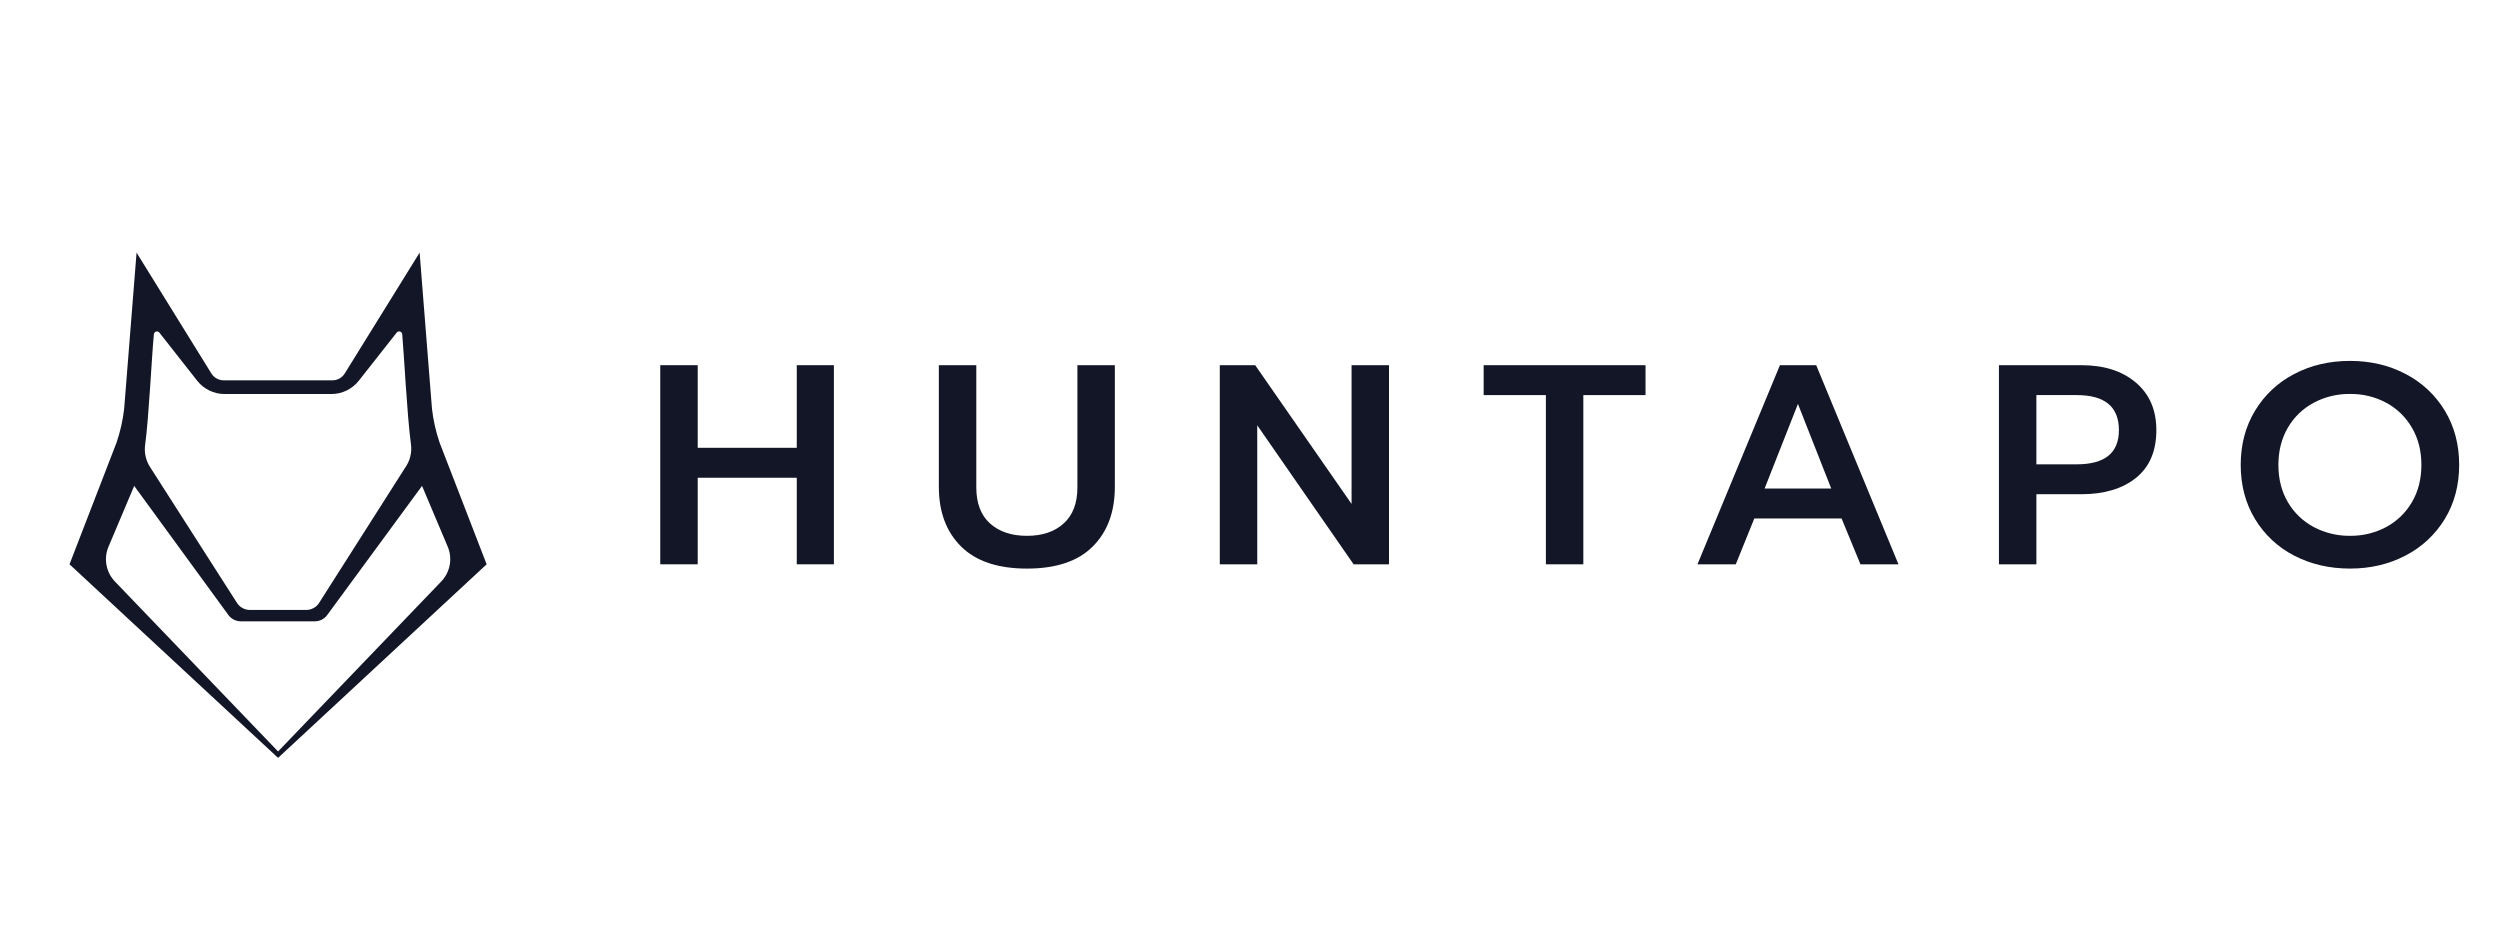 <svg width="156" height="58" viewBox="0 0 156 58" fill="none" xmlns="http://www.w3.org/2000/svg">
<path d="M41.2 22.788H43.537V27.943H49.718V22.788H52.035V35.213H49.718V29.811H43.537V35.213H41.2V22.788Z" fill="#121626"/>
<path d="M59.973 34.103C59.047 33.184 58.584 31.943 58.584 30.378V22.788H60.921V30.414C60.921 31.398 61.206 32.147 61.776 32.663C62.346 33.178 63.116 33.436 64.085 33.436C65.042 33.436 65.805 33.178 66.375 32.663C66.944 32.147 67.23 31.398 67.23 30.414V22.788H69.566V30.378C69.566 31.942 69.106 33.184 68.186 34.103C67.267 35.021 65.9 35.48 64.085 35.48C62.27 35.48 60.899 35.021 59.973 34.103Z" fill="#121626"/>
<path d="M76.115 22.788H78.323L84.338 31.445V22.788H86.674V35.213H84.466L78.452 26.539V35.213H76.115V22.788Z" fill="#121626"/>
<path d="M96.463 24.654H92.581V22.788H102.681V24.654H98.8V35.213H96.463V24.654Z" fill="#121626"/>
<path d="M111.068 22.788H113.331L118.465 35.213H116.092L114.914 32.352H109.469L108.312 35.213H105.921L111.068 22.788ZM114.269 30.485L112.191 25.205L110.111 30.485H114.269Z" fill="#121626"/>
<path d="M124.733 22.788H129.884C131.294 22.788 132.425 23.149 133.277 23.872C134.13 24.595 134.556 25.584 134.556 26.84C134.556 28.144 134.133 29.137 133.287 29.818C132.44 30.5 131.3 30.84 129.867 30.84H127.071V35.213H124.733V22.788ZM129.589 28.974C131.343 28.974 132.22 28.263 132.22 26.84C132.22 25.383 131.343 24.654 129.589 24.654H127.07V28.976L129.589 28.974Z" fill="#121626"/>
<path d="M143.156 34.67C142.143 34.152 141.297 33.36 140.713 32.386C140.117 31.403 139.82 30.277 139.82 29.009C139.821 27.74 140.118 26.614 140.713 25.631C141.298 24.656 142.144 23.862 143.156 23.338C144.192 22.792 145.354 22.52 146.643 22.52C147.918 22.52 149.075 22.792 150.113 23.338C151.126 23.862 151.973 24.655 152.56 25.631C153.154 26.614 153.452 27.74 153.452 29.008C153.452 30.276 153.154 31.399 152.56 32.377C151.971 33.349 151.124 34.139 150.112 34.662C149.075 35.207 147.918 35.479 146.641 35.479C145.355 35.479 144.193 35.209 143.156 34.67ZM148.887 32.893C149.557 32.535 150.114 32 150.497 31.347C150.895 30.677 151.094 29.898 151.095 29.009C151.095 28.132 150.898 27.359 150.505 26.689C150.127 26.033 149.573 25.494 148.905 25.134C148.21 24.761 147.432 24.572 146.643 24.582C145.851 24.572 145.069 24.762 144.37 25.134C143.699 25.492 143.141 26.031 142.761 26.689C142.369 27.359 142.172 28.132 142.172 29.009C142.172 29.898 142.372 30.677 142.77 31.347C143.155 32.002 143.715 32.538 144.389 32.893C145.083 33.258 145.858 33.444 146.643 33.435C147.425 33.445 148.197 33.258 148.887 32.893Z" fill="#121626"/>
<path d="M30.366 35.212L27.428 27.611C27.197 26.93 27.038 26.227 26.956 25.514L26.184 15.764L21.514 23.301C21.433 23.433 21.319 23.543 21.182 23.619C21.046 23.694 20.893 23.734 20.737 23.733H13.965C13.809 23.734 13.655 23.694 13.519 23.619C13.383 23.543 13.268 23.433 13.187 23.301L8.522 15.764L7.747 25.514C7.665 26.227 7.506 26.931 7.275 27.611L4.338 35.212L17.352 47.291L30.366 35.212ZM20.677 24.587C21.007 24.587 21.332 24.512 21.629 24.368C21.925 24.224 22.185 24.015 22.389 23.757L24.753 20.755C24.777 20.725 24.809 20.701 24.845 20.689C24.882 20.677 24.922 20.676 24.959 20.686C24.996 20.697 25.029 20.718 25.054 20.748C25.079 20.777 25.094 20.814 25.098 20.852C25.194 21.813 25.401 25.948 25.643 27.714C25.715 28.232 25.586 28.757 25.282 29.184L19.879 37.672C19.79 37.792 19.673 37.891 19.538 37.958C19.404 38.026 19.255 38.061 19.104 38.061H15.599C15.443 38.061 15.289 38.024 15.15 37.951C15.011 37.879 14.893 37.774 14.804 37.646L9.382 29.172C9.103 28.753 8.987 28.247 9.057 27.75C9.288 26.093 9.466 22.236 9.602 20.854C9.606 20.816 9.621 20.779 9.646 20.75C9.671 20.72 9.704 20.699 9.742 20.689C9.779 20.678 9.818 20.679 9.855 20.691C9.892 20.704 9.924 20.727 9.947 20.758L12.302 23.755C12.506 24.014 12.766 24.223 13.063 24.368C13.36 24.512 13.686 24.587 14.016 24.587H20.677ZM6.783 34.085L8.374 30.32L14.266 38.396C14.356 38.513 14.471 38.607 14.604 38.672C14.736 38.736 14.881 38.77 15.029 38.77H19.642C19.784 38.77 19.924 38.739 20.052 38.679C20.18 38.619 20.294 38.532 20.384 38.423L26.335 30.32L27.926 34.085C28.088 34.453 28.135 34.861 28.062 35.257C27.989 35.652 27.799 36.016 27.516 36.303L17.352 46.891L7.187 36.303C6.905 36.016 6.716 35.65 6.644 35.254C6.572 34.859 6.62 34.45 6.783 34.082V34.085Z" fill="#121626"/>
</svg>

